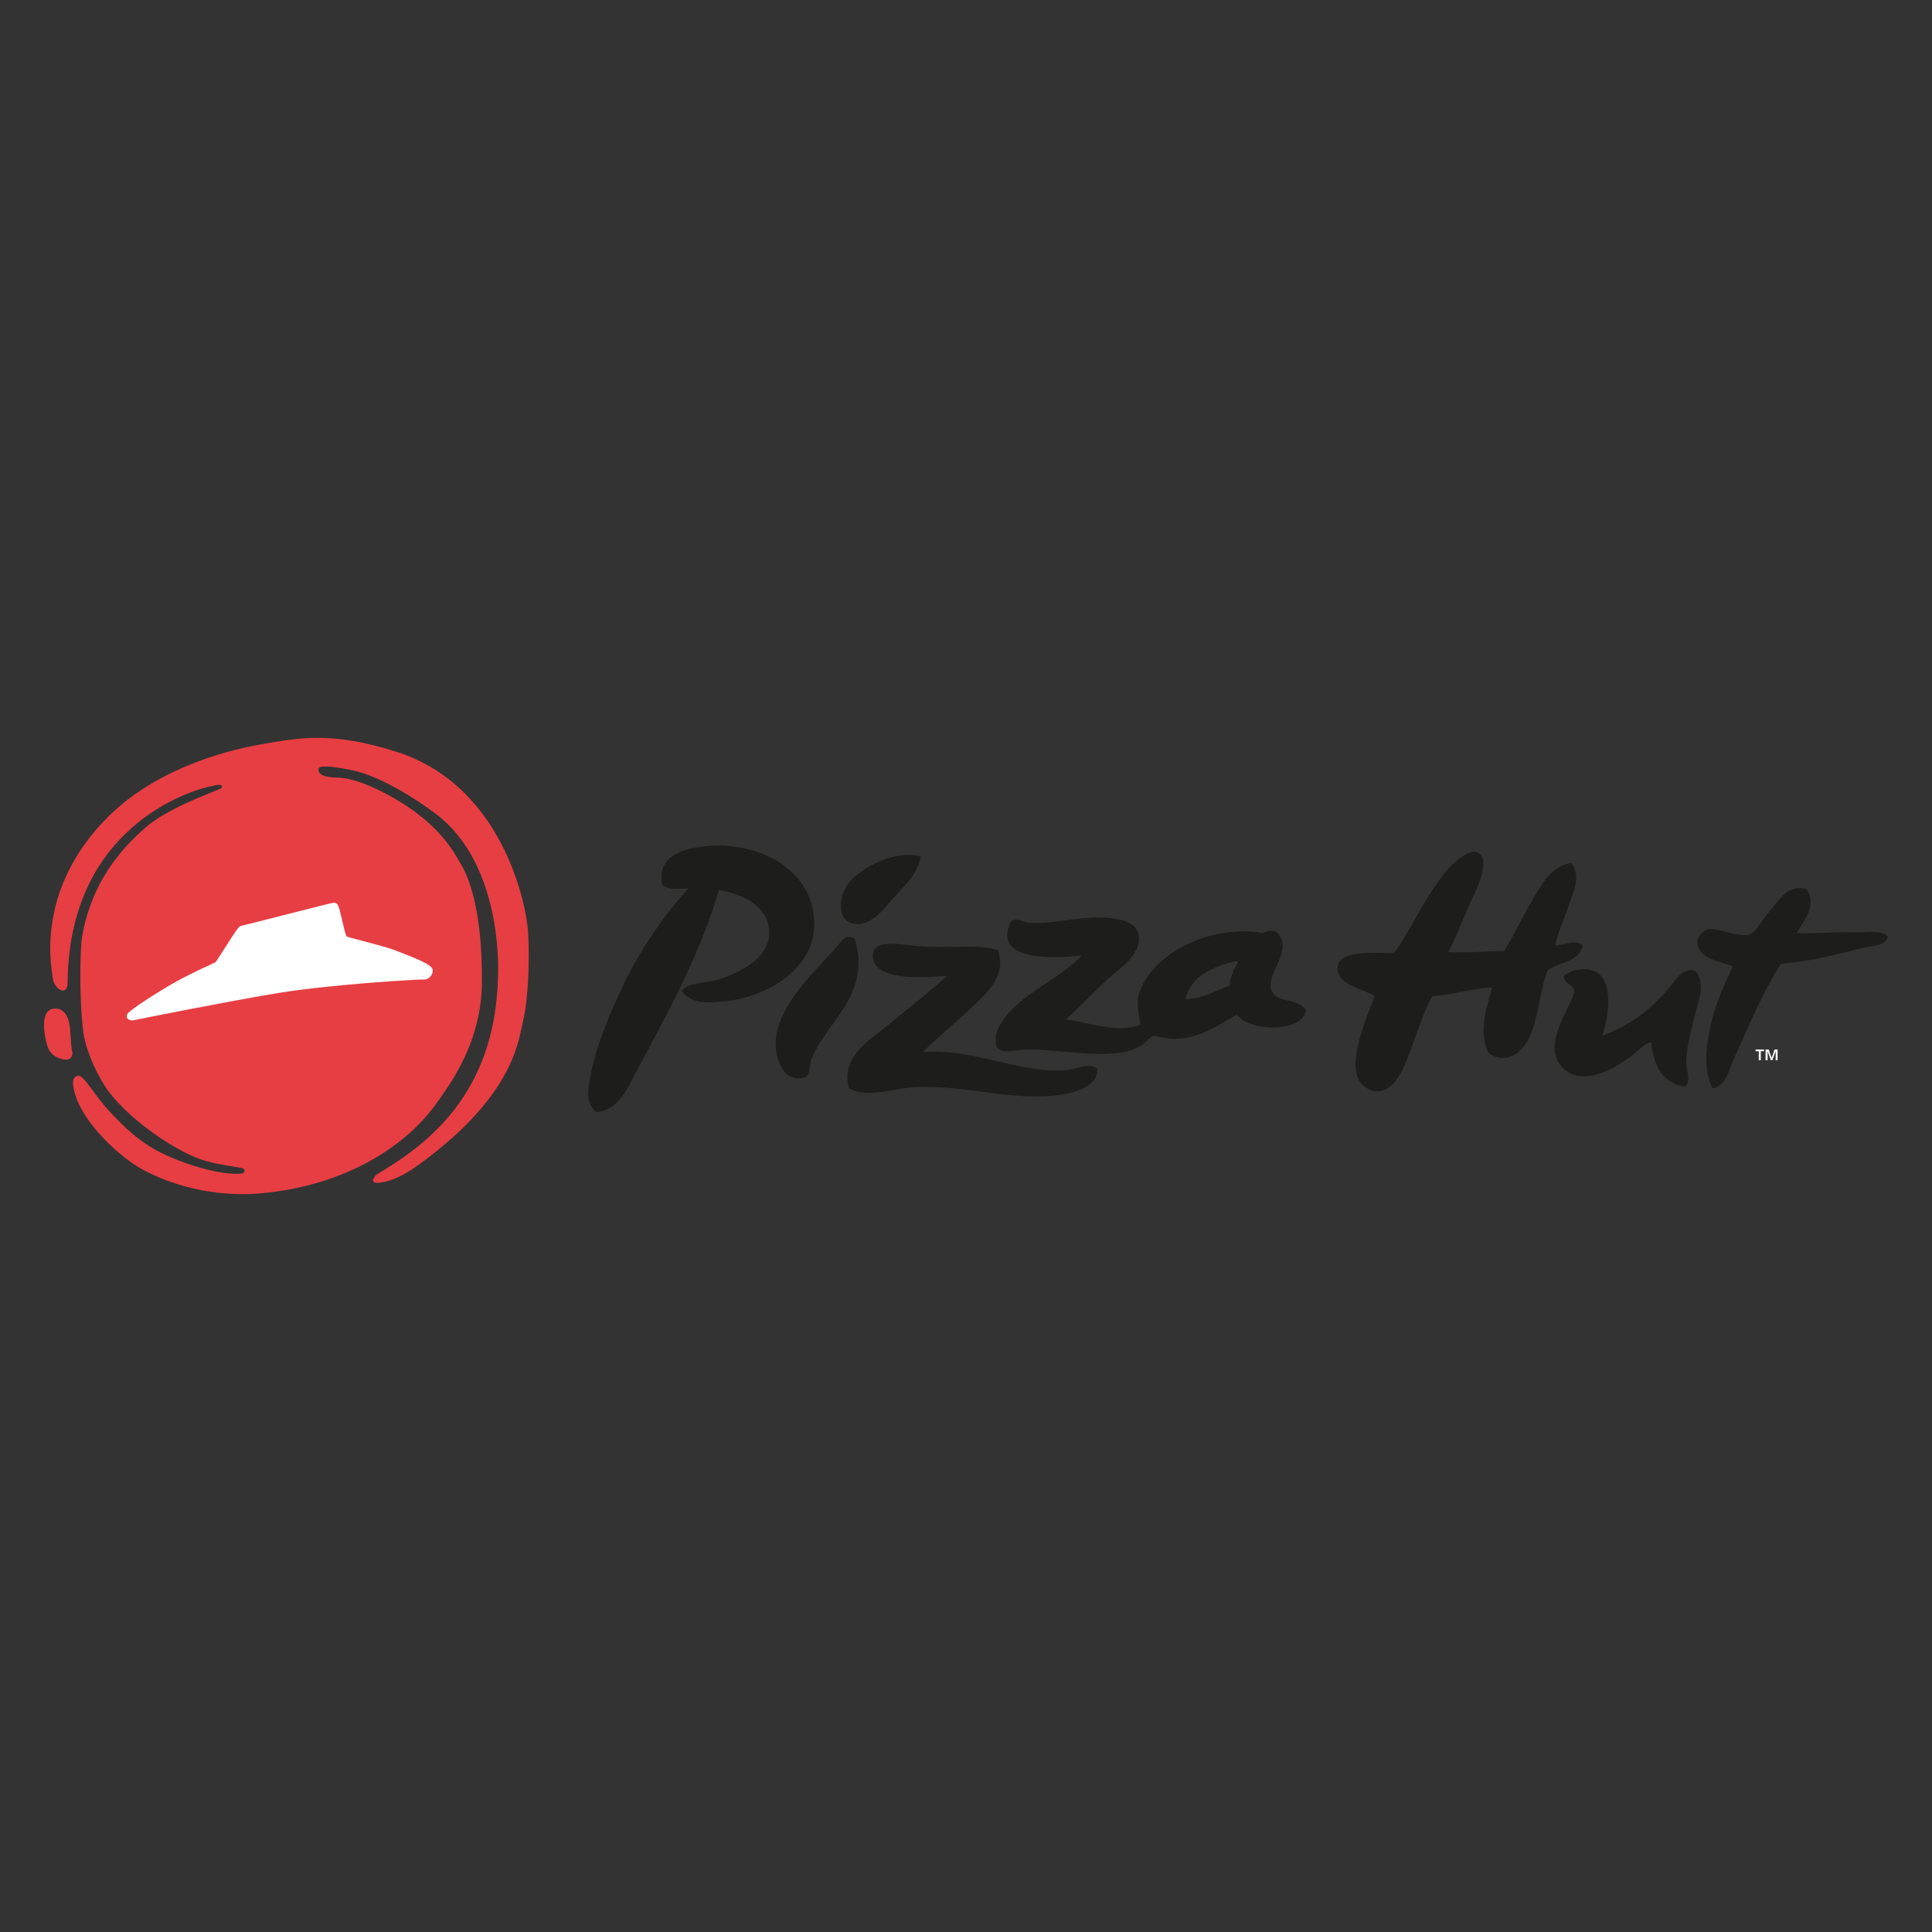 <?xml version="1.0" encoding="utf-8"?>
<!-- Generator: Adobe Illustrator 16.0.0, SVG Export Plug-In . SVG Version: 6.00 Build 0)  -->
<!DOCTYPE svg PUBLIC "-//W3C//DTD SVG 1.0//EN" "http://www.w3.org/TR/2001/REC-SVG-20010904/DTD/svg10.dtd">
<svg version="1.0" id="Layer_1" xmlns="http://www.w3.org/2000/svg" xmlns:xlink="http://www.w3.org/1999/xlink" x="0px" y="0px"
	   viewBox="0 0 3000 3000" enable-background="new 0 0 3000 3000" xml:space="preserve">
<rect x="0" y="0" width="3000" height="3000" fill="#333333" stroke="none"/>
<g>
	<path fill="#FFFFFF" d="M2726.076,1629.688h13.113v2.68h-5.035v13.969h-3.184v-13.969h-4.895 M2741.584,1629.688h4.895
		l4.375,12.791h0.145l4.504-12.791h4.766v16.648h-3.043v-13.879h-0.131l-4.906,13.879h-2.523l-4.764-13.879h-0.143v13.879h-3.174
		V1629.688z"/>
	<path fill="#1D1D1B" d="M2487.846,1608.12c9.543-27.898,21.479-92.329-17.762-102.084c-13.385-3.327-31.82,0.506-41.621,9.171
		c0,14.644,16.17,11.601,16.17,26.216c-9.941,29.775-52.094,85.313-16.039,118.417c32.482,29.762,85.637-6.008,102.078-18.19
		c12.324-9.243,23.057-21.826,33.27-23.458c3.846,38.036,18.564,64.303,52.756,69.105c10.215-11.082,1.461-23.665,1.592-37.904
		c0.271-22.645,7.961-48.808,12.996-70.996c5.297-23.458,18.695-49.272,1.193-71.117c-20.416-4.545-29.039,12.575-38.049,23.398
		C2565.664,1565.037,2534.518,1591.549,2487.846,1608.12 M1549.816,1475.574c-27.173-9.748-73.04-3.489-113.34-5.612
		c-36.197-1.923-83.383-15.12-81.131,15.989c2.784,36.844,76.755,32.96,115.335,29.296c-27.186,25.193-59.395,49.607-90.155,75.241
		c-26.902,22.331-75.823,48.806-62.438,99.062c30.099,17.114,65.895-0.103,105.794-1.592c74.904-2.758,138.92,19.664,210.512,13.45
		c27.833-2.461,71.59-11.781,69.467-42.203c-15.91-9.283-29.297,0.465-44.547,2.046c-73.312,7.793-142.507-33.142-225.892-27.757
		c21.478-22.332,49.712-44.662,74.374-68.161C1530.19,1543.896,1563.604,1516.879,1549.816,1475.574 M1327.111,1457.313
		c-11.004-5.035-15.651-1.657-20.817,4.59c-33.013,40.021-108.175,102.344-101.417,167.564c2.394,23.341,15.909,52.948,45.867,43.02
		c8.881-7.845,5.307-18.332,9.423-28.403C1284.284,1585.285,1353.883,1544.025,1327.111,1457.313 M1655.209,1583.004
		c21.334-19.34,38.837-38.162,63.098-61.154c16.442-15.548,60.716-42.328,47.99-75.52c-6.9-18.034-38.32-21.782-60.716-21.795
		c-31.82-0.039-72.51,9.865-105.12,8.721c-11.534-0.409-21.879-9.783-30.76-2.597c-29.697,62.172,64.16,58.049,110.157,52.961
		c-33.271,36.066-92.136,58.102-121.161,98.687c-7.689,10.538-17.23,27.407-10.473,44.936c12.466,9.903,26.643,3.093,40.171,2.627
		c61.908-1.877,132.565,18.383,178.563-3.339c9.41-4.454,15.25-12.598,24.39-18.85c56.211,18.06,96.238-13.969,129.122-32.196
		c19.884,26.732,101.016,28.494,107.644-6.331c-12.726-21.723-47.988-9.45-54.488-33.581c-6.759-24.935,35.925-60.756,9.282-87.623
		c-10.473-7.146-21.879,3.896-28.236-0.254c-80.729-10.091-164.787,33.841-185.331,93.495c-5.425,15.82-1.449,35.964,1.864,49.79
		C1736.857,1605.156,1692.584,1588.08,1655.209,1583.004 M1840.801,1551.196c8.608-35.664,40.832-49.321,77.546-58.696
		c9.942,0.435-4.377,10.604-3.444,16.559c-2.395,6.524-5.838,11.988-5.166,21.283
		C1886.927,1537.513,1870.887,1551.028,1840.801,1551.196 M2805.473,1380.546c-29.023-7.605-41.09,14.668-58.191,35.121
		c-13.789,16.423-22.139,33.019-30.1,35.317c-19.354,5.76-49.842-12.396-66.41-7.587c-5.568,1.606-14.721,9.185-14.979,18.849
		c-0.531,25.374,30.229,29.231,55.018,38.326c-11.004,23.814-25.32,52.942-33.01,85.1c-7.16,29.672-14.98,73.183,1.592,104.344
		c20.145-3.288,24.922-27.328,31.68-42.463c23.455-52.171,45.336-106.362,74.631-151.154c45.996-3.113,93.326-16.002,129.652-25.148
		c13.129-3.236,31.678-1.896,36.326-16.305c-9.412-11.192-27.848-7.25-42.953-7.385c-35.797-0.519-74.375,2.058-98.635,1.579
		C2798.586,1431.04,2823.105,1409.078,2805.473,1380.546 M1429.576,1330.044c-35.795-11.696-94.918,16.408-114,44.171
		c-12.195,17.826-16.441,52.852,7.289,59.344c29.698,8.169,52.237-25.995,64.962-39.809
		C1407.18,1372.623,1424.139,1358.039,1429.576,1330.044 M2248.971,1478.358c12.324-24.105,20.545-45.888,33.672-75.643
		c5.826-13.102,38.566-72.95,7.547-80.51h-2.381c-52.898,14.796-90.674,115.955-123.428,157.899
		c-40.287-0.984-89.338-4.201-87.357,25.413c1.734,24.163,36.986,28.927,57.402,40.734c-7.418,23.562-52.494,117.87-14.047,142.156
		c40.301,25.401,61.375-33.839,70.387-58.721c11.535-31.354,20.014-59.162,33.271-82.776c31.82-2.278,66.955-13.127,92.938-13.54
		c-7.029,27.651-22.408,66.152-5.709,101.856c29.566,18.953,51.447-1.748,61.777-20.843c16.311-30.371,18.822-84.42,31.02-108.816
		c18.965-11.397,48.793-12.713,53.426-37.53c-11.002-10.666-27.975,0.318-42.422-0.291c3.986-19.909,13.928-40.947,20.816-61.506
		c6.758-20.298,20.143-45.192,3.973-66.353c-32.998,5.566-47.057,35.518-60.975,58.806c-15.51,25.64-27.846,53.317-43.082,77.908
		C2306.502,1476.907,2280.246,1480.016,2248.971,1478.358 M1058.522,1538.29c12.197-13.567,33.815-10.964,52.768-16.183
		c33.141-9.151,84.576-33.161,83.254-75.261c-1.333-36.746-36.726-58.385-78.347-64.599
		c-29.296,100.136-78.478,189.339-125.407,276.451c-14.189,26.346-28.105,65.183-64.962,68.238
		c-18.163-15.651-12.066-38.385-9.139-54.58c8.207-47.226,30.357-98.388,49.569-139.491
		c27.316-57.849,64.832-111.923,102.738-153.363c-17.102,0.544-27.834,2.913-40.43-5.028c-11.134-48.566,39.899-58.898,74.905-61.06
		c81.131-5.075,162.923,41.058,160.93,124.48c-1.724,67.544-74.504,111.839-143.299,117.432
		C1101.75,1556.932,1072.052,1559.327,1058.522,1538.29"/>
	<path fill="#E73E43" d="M818.054,1430.634c0,0-25.05-207.374-203.223-263.525c-99.294-31.342-148.864-21.892-209.71-11.27
		c-71.461,12.498-157.228,42.895-218.733,95.487c-42.164,35.926-84.588,90.232-100.886,158.561
		c-8.751,37.09-9.813,72.75-3.055,111.549c2.524,14.06,22.409,27.108,22.539,4.182c2.252-255.149,212.234-302.57,219.664-304.066
		c2.784-0.517,5.438-1.048,7.69-1.707c3.314-0.784,7.159-1.366,10.202-0.907c1.865,0.351,3.586,3.819,0.661,5.186
		c-16.831,8.044-82.323,30.214-117.847,61.363c-35.924,31.735-83.254,82.633-98.104,170.522
		c-2.511,15.132-4.893,92.859,2.253,147.567c4.246,31.485,25.724,74.076,40.042,92.421c38.579,49.246,105.12,91.191,141.447,104.032
		c23.068,8.156,51.044,10.643,65.22,13.956c5.036,1.204,4.505,7.38-0.661,8.156c-22.94,3.678-78.478-9.088-124.473-31.665
		c-34.605-16.959-58.334-40.313-81.663-65.44c-25.594-27.652-39.239-56.51-48.792-54.555c-15.509,3.211-2.253,36.545,4.647,49.44
		c23.601,44.067,70.917,82.349,94.389,95.139c73.7,40.171,148.074,41.077,182.005,38.242
		c144.63-12.234,233.582-81.715,273.093-136.125c23.056-31.926,74.761-99.126,73.57-197.348
		c-0.128-15.703,1.191-124.46-34.475-181.157c-8.079-12.939-32.468-65.875-124.345-111.063c-7.159-3.502-38.566-19.315-64.16-20.046
		c-10.861-0.253-32.739-1.152-30.616-14.014c1.319-9.036,55.006,2.88,60.573,4.472c38.578,10.615,88.032,40.256,122.234,66.336
		c106.44,81.196,95.709,253.221,95.709,253.221c-4.506,183.001-111.491,260.47-188.376,306.22
		c-1.592,0.854-7.029,7.897-5.307,10.603c1.863,2.782,5.567,2.472,9.282,2.148c29.427-2.963,58.205-24.92,82.854-44.171
		c126.869-99.475,133.368-177.125,140.384-206.382C822.43,1543.481,822.96,1457.541,818.054,1430.634 M109.36,1605.428
		c0.66,11.548,1.191,20.117,2.913,28.56c0.932,4.115-1.851,13.204-12.985,11.209c-6.239-1.112-12.467-3.547-17.101-7.534
		c-5.036-4.182-7.69-10.175-9.411-16.298c-3.845-13.943-12.325-55.823,13.515-55.254c5.838,0.143,10.874,2.682,14.448,7.096
		C107.638,1581.996,108.83,1594.67,109.36,1605.428"/>
	<path fill="#FFFFFF" d="M624.241,1479.827c-3.572-1.404-6.886-2.68-9.541-3.755c-9.67-3.96-33.542-10.233-52.625-15.27
		c-10.746-2.795-21.606-5.67-23.73-6.518c-2.123-3.12-6.627-23.135-8.88-32.838c-1.204-5.028-2.123-8.99-2.654-10.698
		c-1.722-6.11-3.845-9.534-9.813-8.868l-0.529,0.025c-1.982,0.316-30.359,7.515-76.886,19.366
		c-31.292,7.955-63.5,16.144-65.624,16.52c-2.512,0.369-4.104,1.787-24.389,33.563c-6.098,9.573-13.658,21.437-14.849,22.713
		c-0.79,0.474-5.036,2.461-9.542,4.582c-12.997,5.97-36.987,17.129-57.531,28.923c-22.811,13.062-66.555,40.856-69.87,47.045
		c-1.19,2.291-1.19,4.672-0.129,6.524c1.593,2.459,5.036,3.689,9.283,3.236l2.783-0.519c4.376-1.139,142.767-28.766,222.305-41.893
		c19.756-3.263,44.807-6.486,74.374-9.605c72.782-7.612,146.082-11.793,150.328-11.342c4.246,0.52,8.622-1.216,11.535-4.619
		c2.511-2.76,3.715-6.241,3.715-9.846C671.702,1499.434,656.322,1492.262,624.241,1479.827"/>
</g>
</svg>
